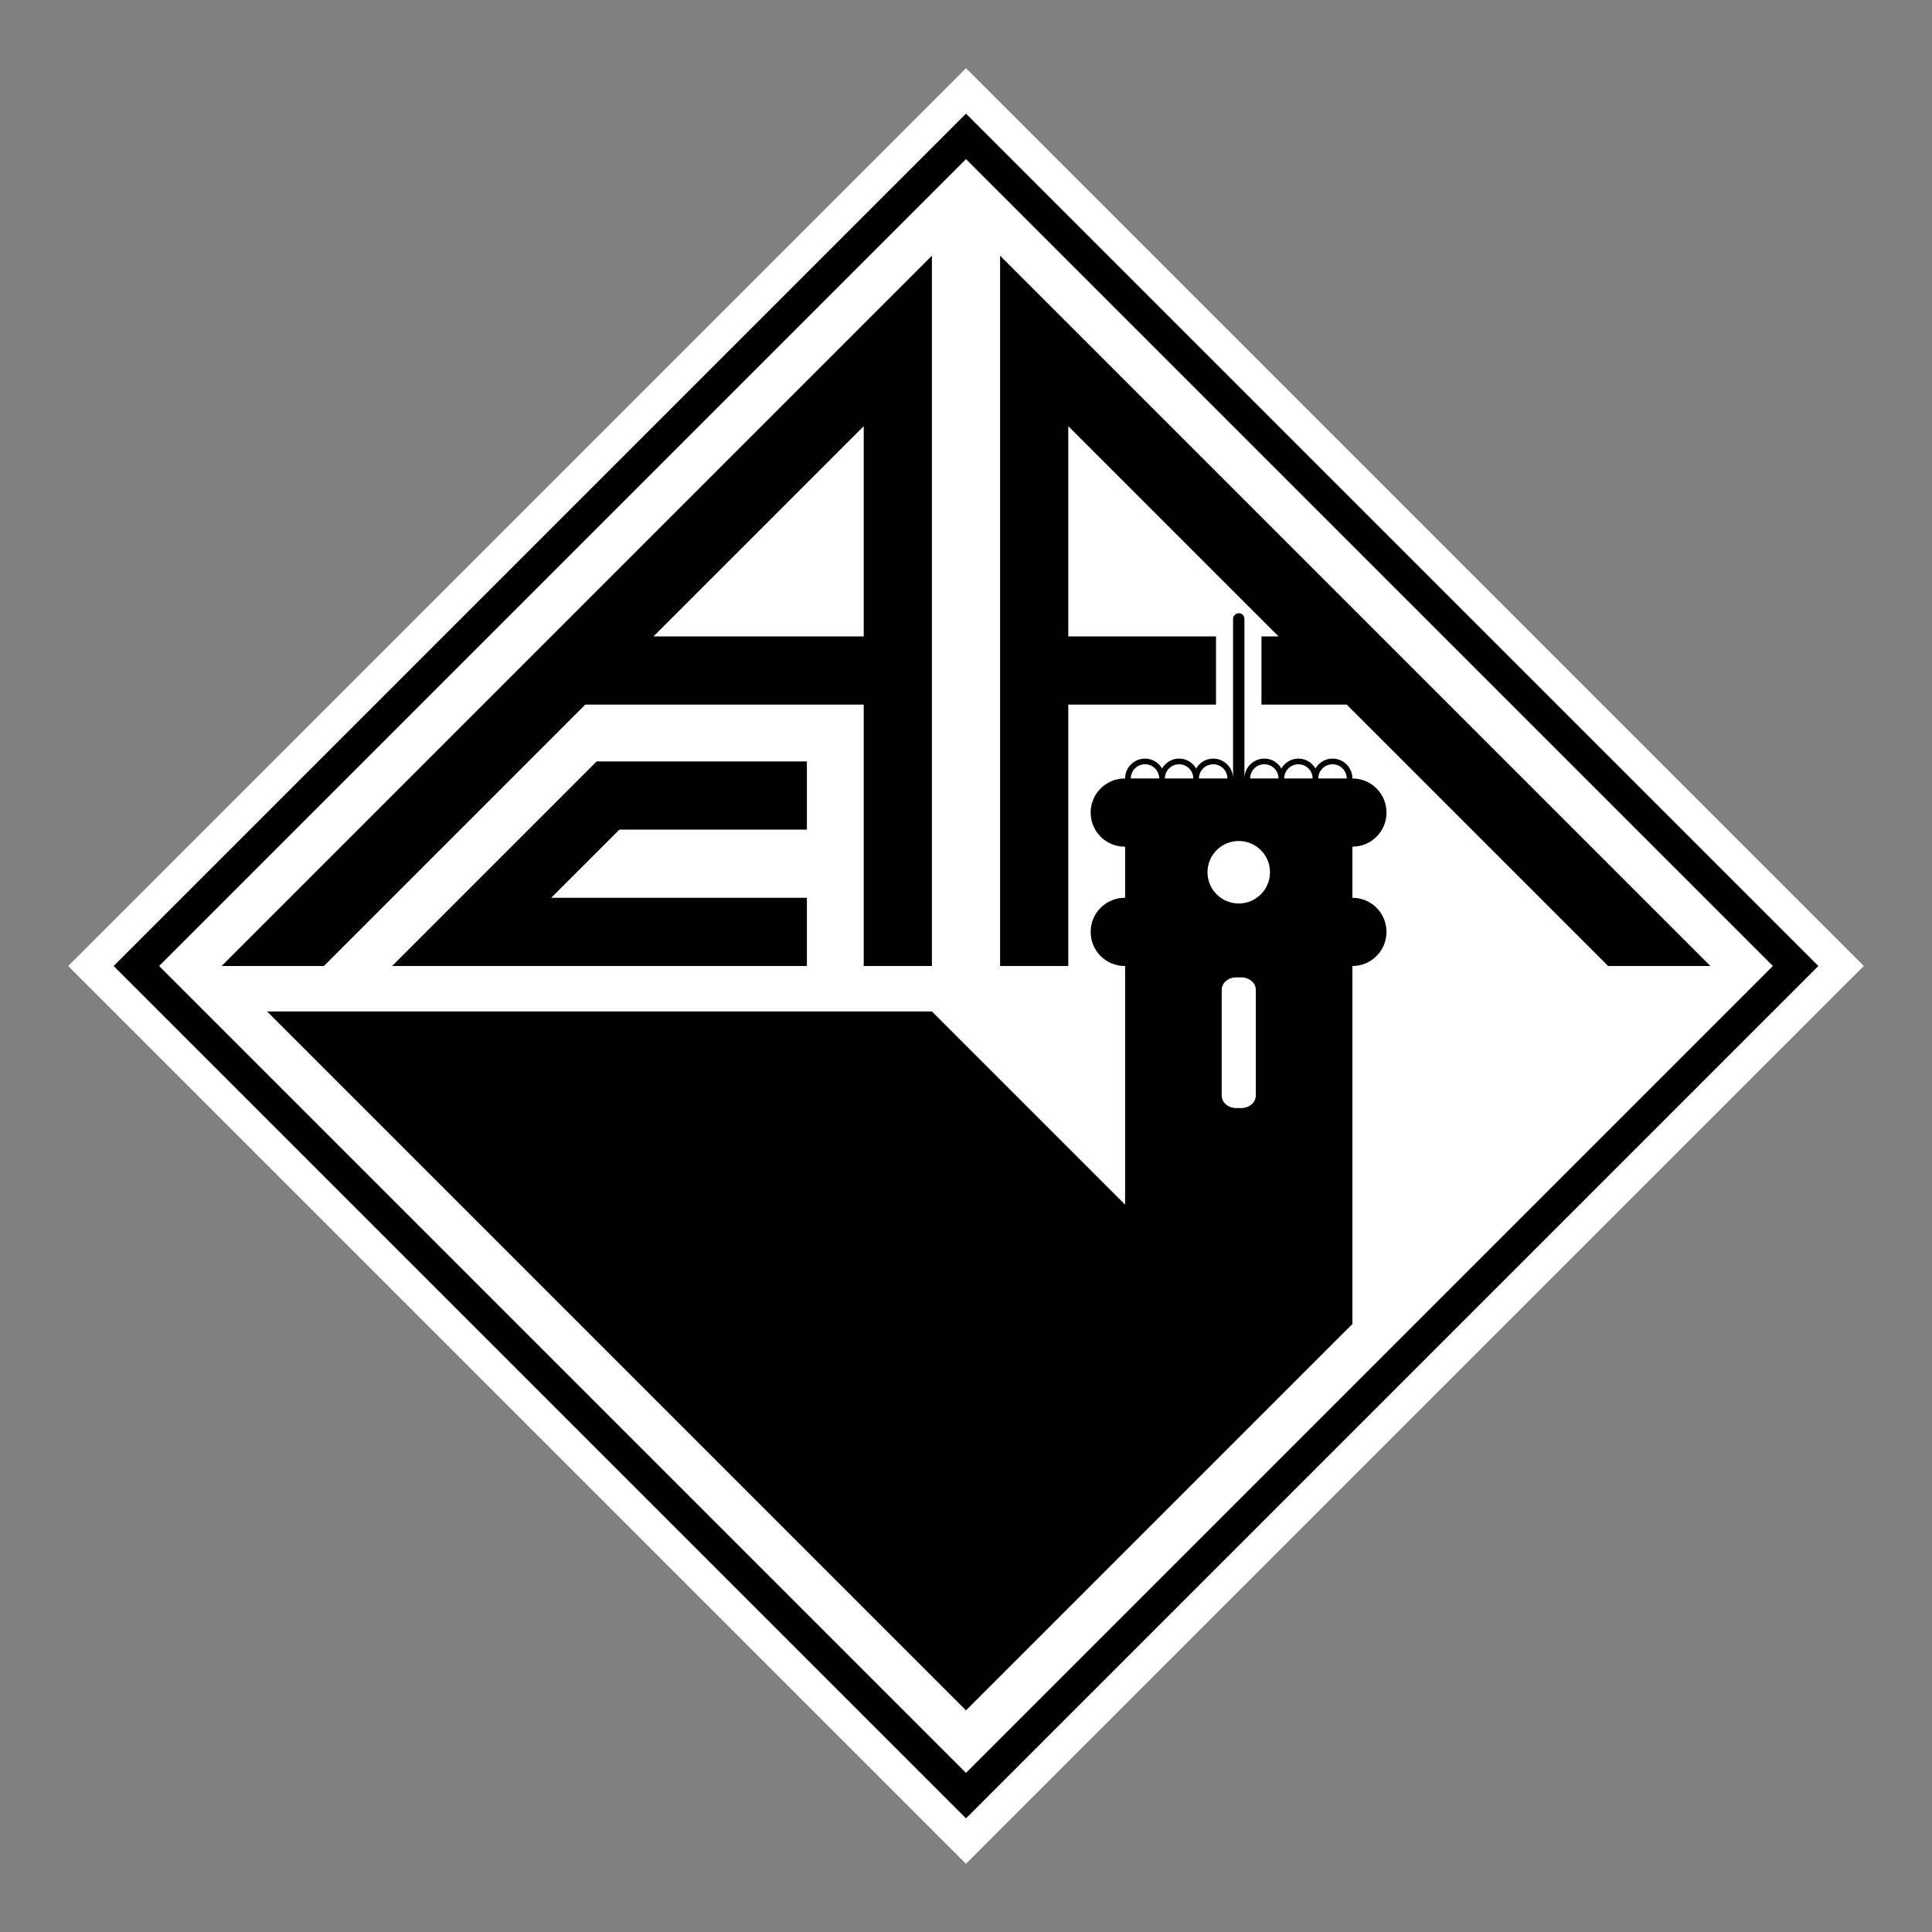 <svg height="170" width="170" xmlns="http://www.w3.org/2000/svg"><rect width="100%" height="100%" fill="#808080" stroke="none"/><g fill-rule="evenodd" transform="translate(-14 -5)"><path d="m99 169 79-79-79-79-79 79z" fill="#fff"/><path d="m99 15-75 75 75 75 75-75zm0 4 71 71-71 71-71-71z"/><path d="m96 27.5-62.5 62.5h9l23-23h24.5v23h6zm-6 15v18.5h-18.5z"/><path d="m102 27.5v62.5h6v-23h13v-6h-13v-18.5l18.5 18.5h-1.5v6h7.5l23 23h9z"/><path d="m48.5 90 18-18h18.5v6h-16.5l-6 6h22.5v6z"/><path d="m122.906 58.969c-.239.046-.411.257-.406.5v14.031c0-.977-.799-1.75-1.75-1.75-.64-0-1.193.348-1.5.875-.301-.53-.858-.875-1.5-.875-.64-0-1.193.348-1.5.875-.301-.53-.858-.875-1.5-.875-.951-0-1.75.773-1.75 1.75h-.031c-1.663 0-3 1.338-3 3s1.337 3 3 3h.031v4.5h-.031c-1.663 0-3 1.338-3 3s1.337 3 3 3h.031v21l-17-17h-58.5l21.75 21.75 14.375 14.375 25.375 25.375 34-34v-4.5-8.25-18.75c1.663 0 3-1.338 3-3s-1.337-3-3-3v-4.5c1.663 0 3-1.338 3-3s-1.337-3-3-3c0-.977-.799-1.75-1.75-1.75-.642-0-1.194.345-1.5.875-.301-.53-.858-.875-1.5-.875-.64-0-1.193.348-1.5.875-.301-.53-.858-.875-1.5-.875-.951-0-1.75.773-1.75 1.75v-14.031c.003-.151-.072-.309-.188-.406-.115-.097-.258-.122-.406-.094zm-8.156 13.281c.705-0 1.25.571 1.25 1.25h-2.5c0-.679.545-1.25 1.25-1.25zm3 0c.705-0 1.25.571 1.25 1.25h-2.5c0-.679.545-1.25 1.25-1.25zm3 0c.705-0 1.25.571 1.25 1.25h-2.5c0-.679.545-1.25 1.25-1.25zm4.5 0c.705-0 1.25.571 1.25 1.25h-2.5c0-.679.545-1.25 1.25-1.25zm3 0c.705-0 1.25.571 1.25 1.25h-2.5c0-.679.545-1.25 1.25-1.25zm3 0c.705-0 1.25.571 1.25 1.25h-2.5c0-.679.545-1.25 1.25-1.25zm-8.25 6.75c1.518 0 2.75 1.232 2.75 2.75s-1.232 2.75-2.75 2.75-2.75-1.232-2.75-2.75 1.232-2.75 2.75-2.75zm-.219 12h.438c.702 0 1.281.483 1.281 1.094v9.312c0 .61-.579 1.094-1.281 1.094h-.438c-.702 0-1.281-.483-1.281-1.094v-9.312c0-.61.579-1.094 1.281-1.094z"/></g></svg>